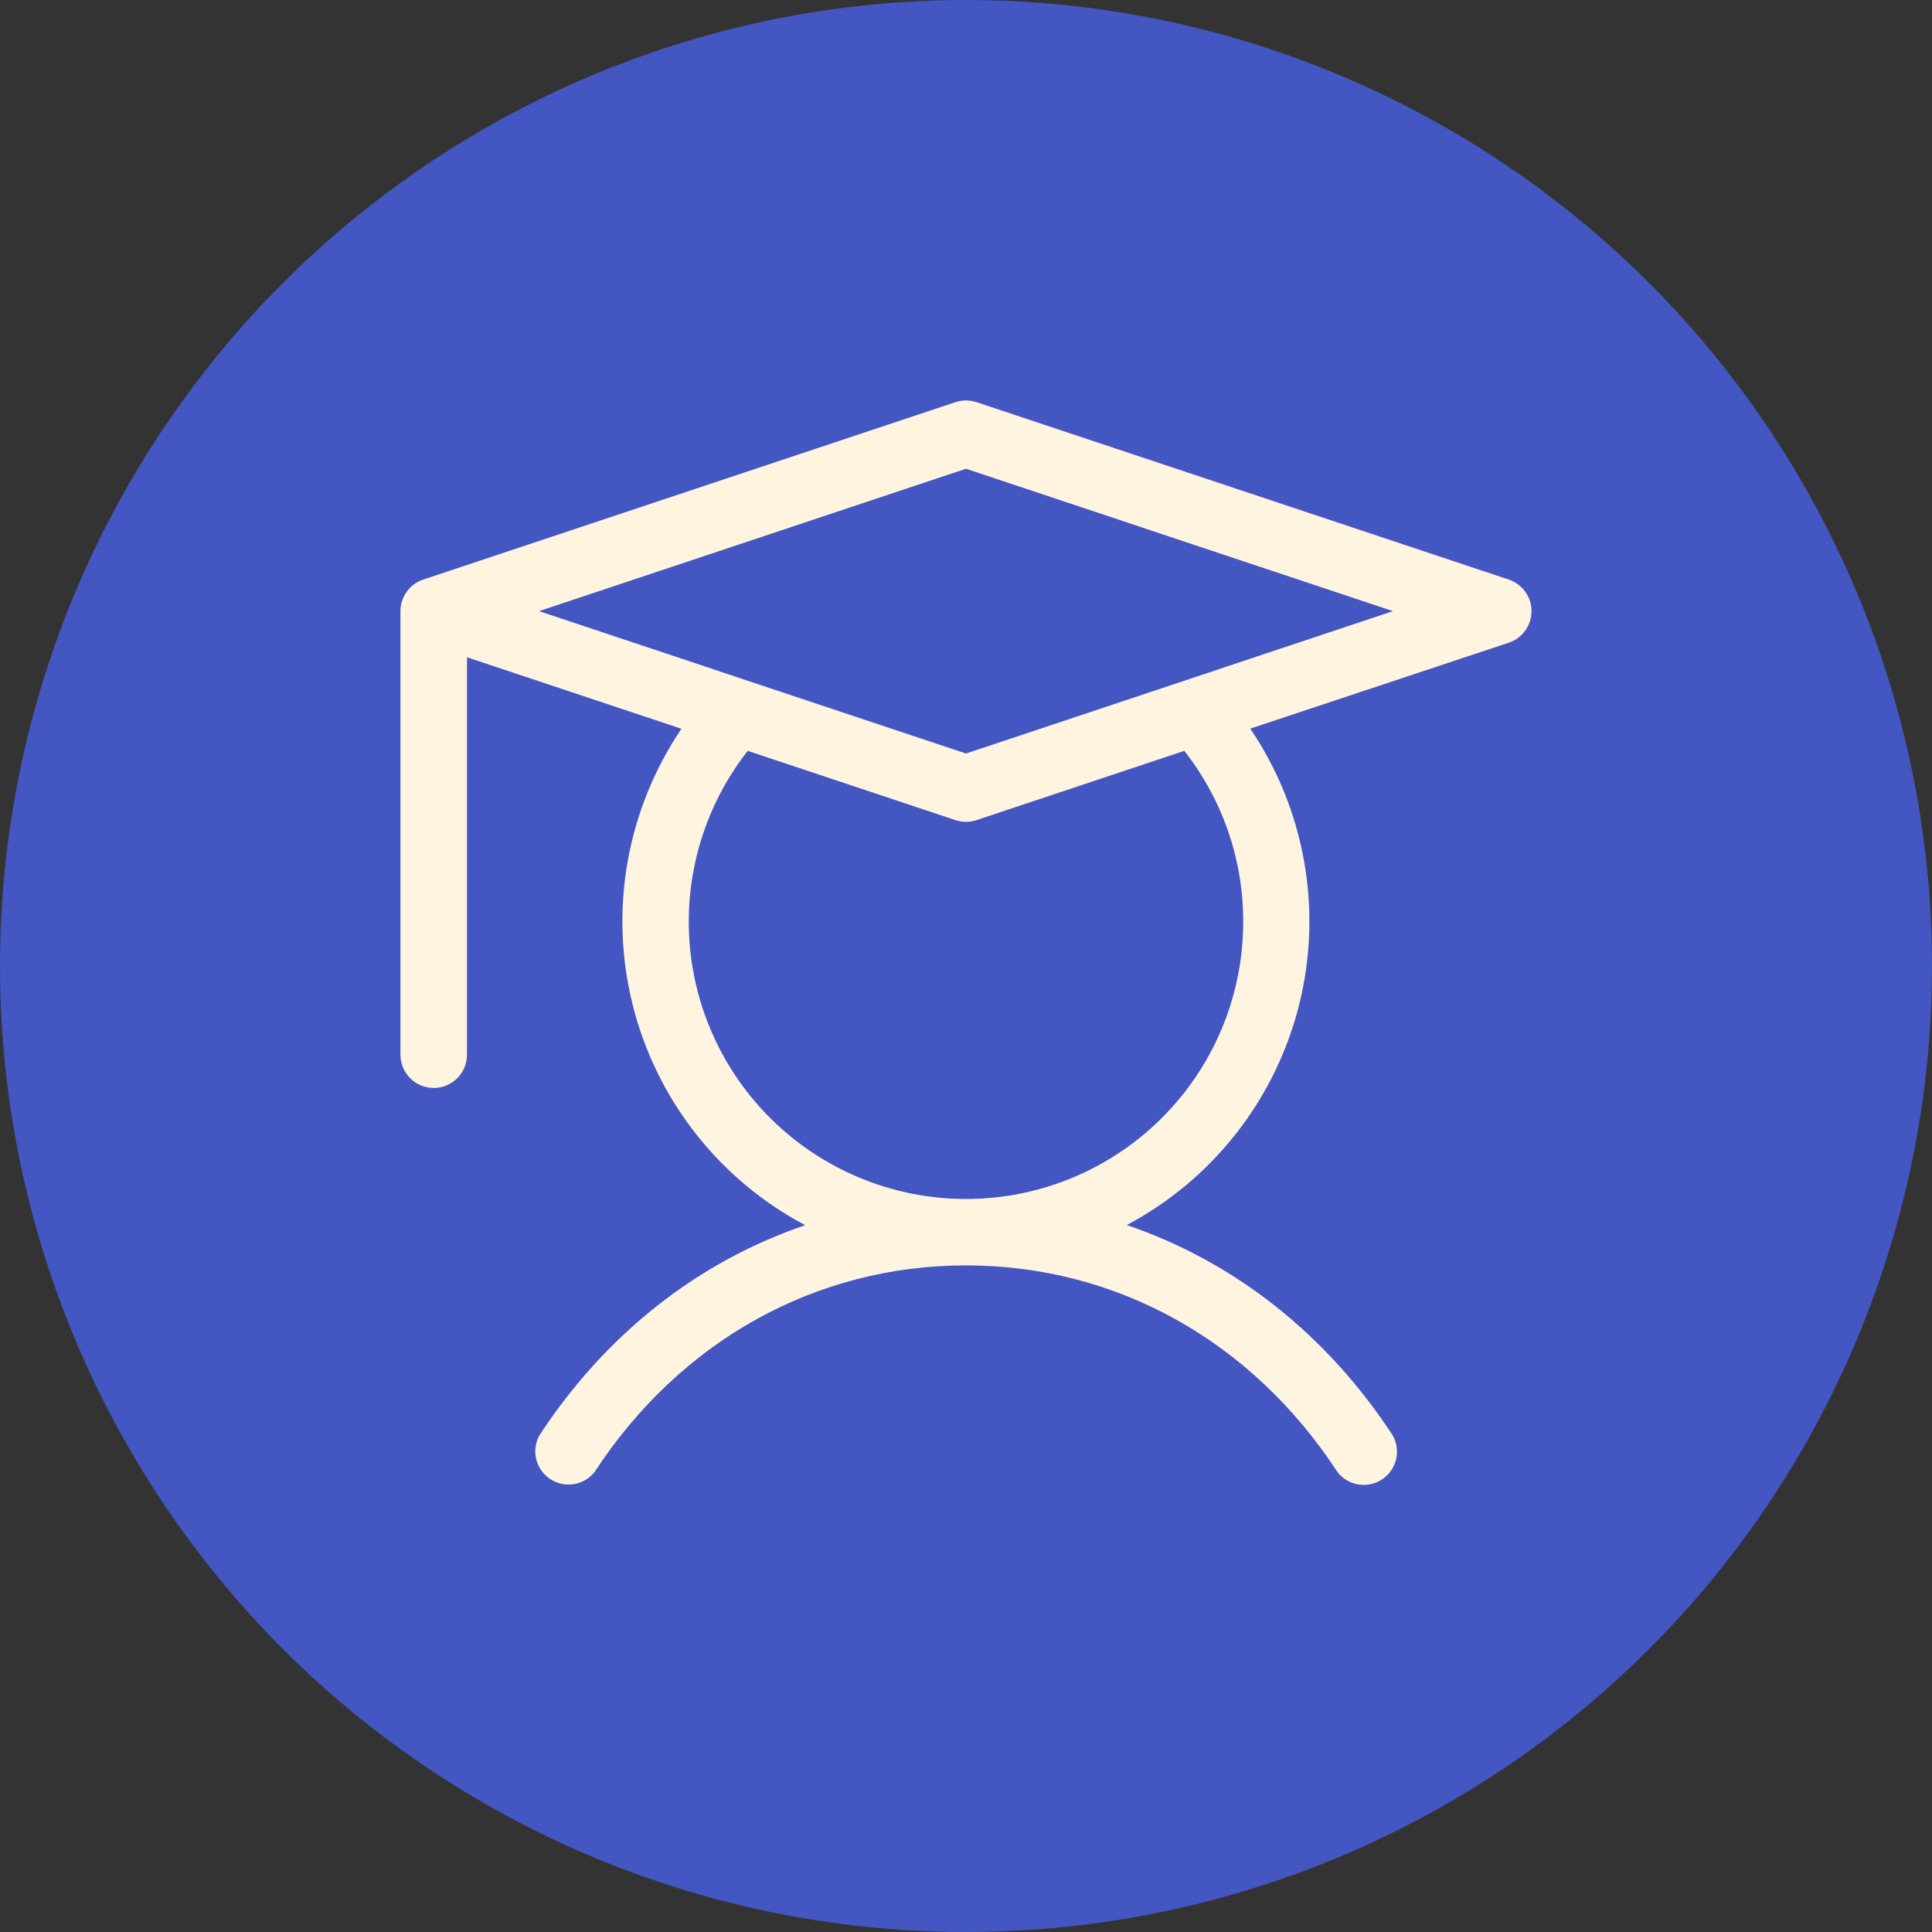 <svg width="98" height="98" viewBox="0 0 98 98" fill="none" xmlns="http://www.w3.org/2000/svg">
<rect x="0" y="0" width="98" height="98" fill="#333333" stroke="none"/>
<circle cx="49" cy="49" r="49" fill="#4356C1"/>
<path d="M76.534 29.399L49.534 20.399C49.188 20.284 48.812 20.284 48.466 20.399L21.466 29.399C21.13 29.511 20.838 29.726 20.631 30.014C20.424 30.301 20.313 30.646 20.312 31V53.5C20.312 53.947 20.49 54.376 20.807 54.693C21.123 55.009 21.552 55.187 22 55.187C22.448 55.187 22.877 55.009 23.193 54.693C23.51 54.376 23.688 53.947 23.688 53.5V33.34L34.566 36.968C33.194 38.995 32.265 41.289 31.838 43.699C31.411 46.11 31.496 48.583 32.089 50.958C32.681 53.333 33.766 55.557 35.275 57.485C36.783 59.413 38.681 61.002 40.844 62.148C35.43 63.985 30.719 67.658 27.344 72.836C27.15 73.207 27.101 73.638 27.207 74.043C27.313 74.449 27.566 74.8 27.917 75.029C28.268 75.259 28.692 75.349 29.106 75.283C29.52 75.217 29.894 74.999 30.156 74.672C34.507 68.009 41.373 64.187 49 64.187C56.627 64.187 63.493 68.009 67.844 74.672C68.104 75.006 68.481 75.23 68.899 75.299C69.317 75.368 69.746 75.277 70.1 75.045C70.454 74.813 70.708 74.456 70.811 74.045C70.914 73.634 70.859 73.199 70.656 72.827C67.281 67.658 62.576 63.985 57.156 62.14C59.318 60.992 61.214 59.403 62.721 57.474C64.228 55.546 65.312 53.321 65.903 50.946C66.494 48.571 66.578 46.098 66.15 43.688C65.722 41.279 64.792 38.986 63.42 36.959L76.534 32.6C76.87 32.488 77.162 32.273 77.368 31.986C77.575 31.698 77.686 31.354 77.686 31C77.686 30.646 77.575 30.301 77.368 30.014C77.162 29.727 76.87 29.512 76.534 29.399ZM63.062 46.75C63.063 48.99 62.529 51.199 61.504 53.191C60.478 55.184 58.991 56.902 57.167 58.204C55.343 59.505 53.234 60.352 51.017 60.673C48.799 60.994 46.537 60.781 44.418 60.051C42.3 59.321 40.386 58.095 38.837 56.476C37.288 54.856 36.149 52.89 35.514 50.741C34.879 48.592 34.767 46.323 35.186 44.122C35.606 41.92 36.546 39.852 37.927 38.087L48.466 41.6C48.812 41.716 49.188 41.716 49.534 41.6L60.073 38.087C62.013 40.557 63.066 43.608 63.062 46.75ZM49 38.222L27.344 31L49 23.777L70.656 31L49 38.222Z" fill="#FEF4DF"/>
</svg>
